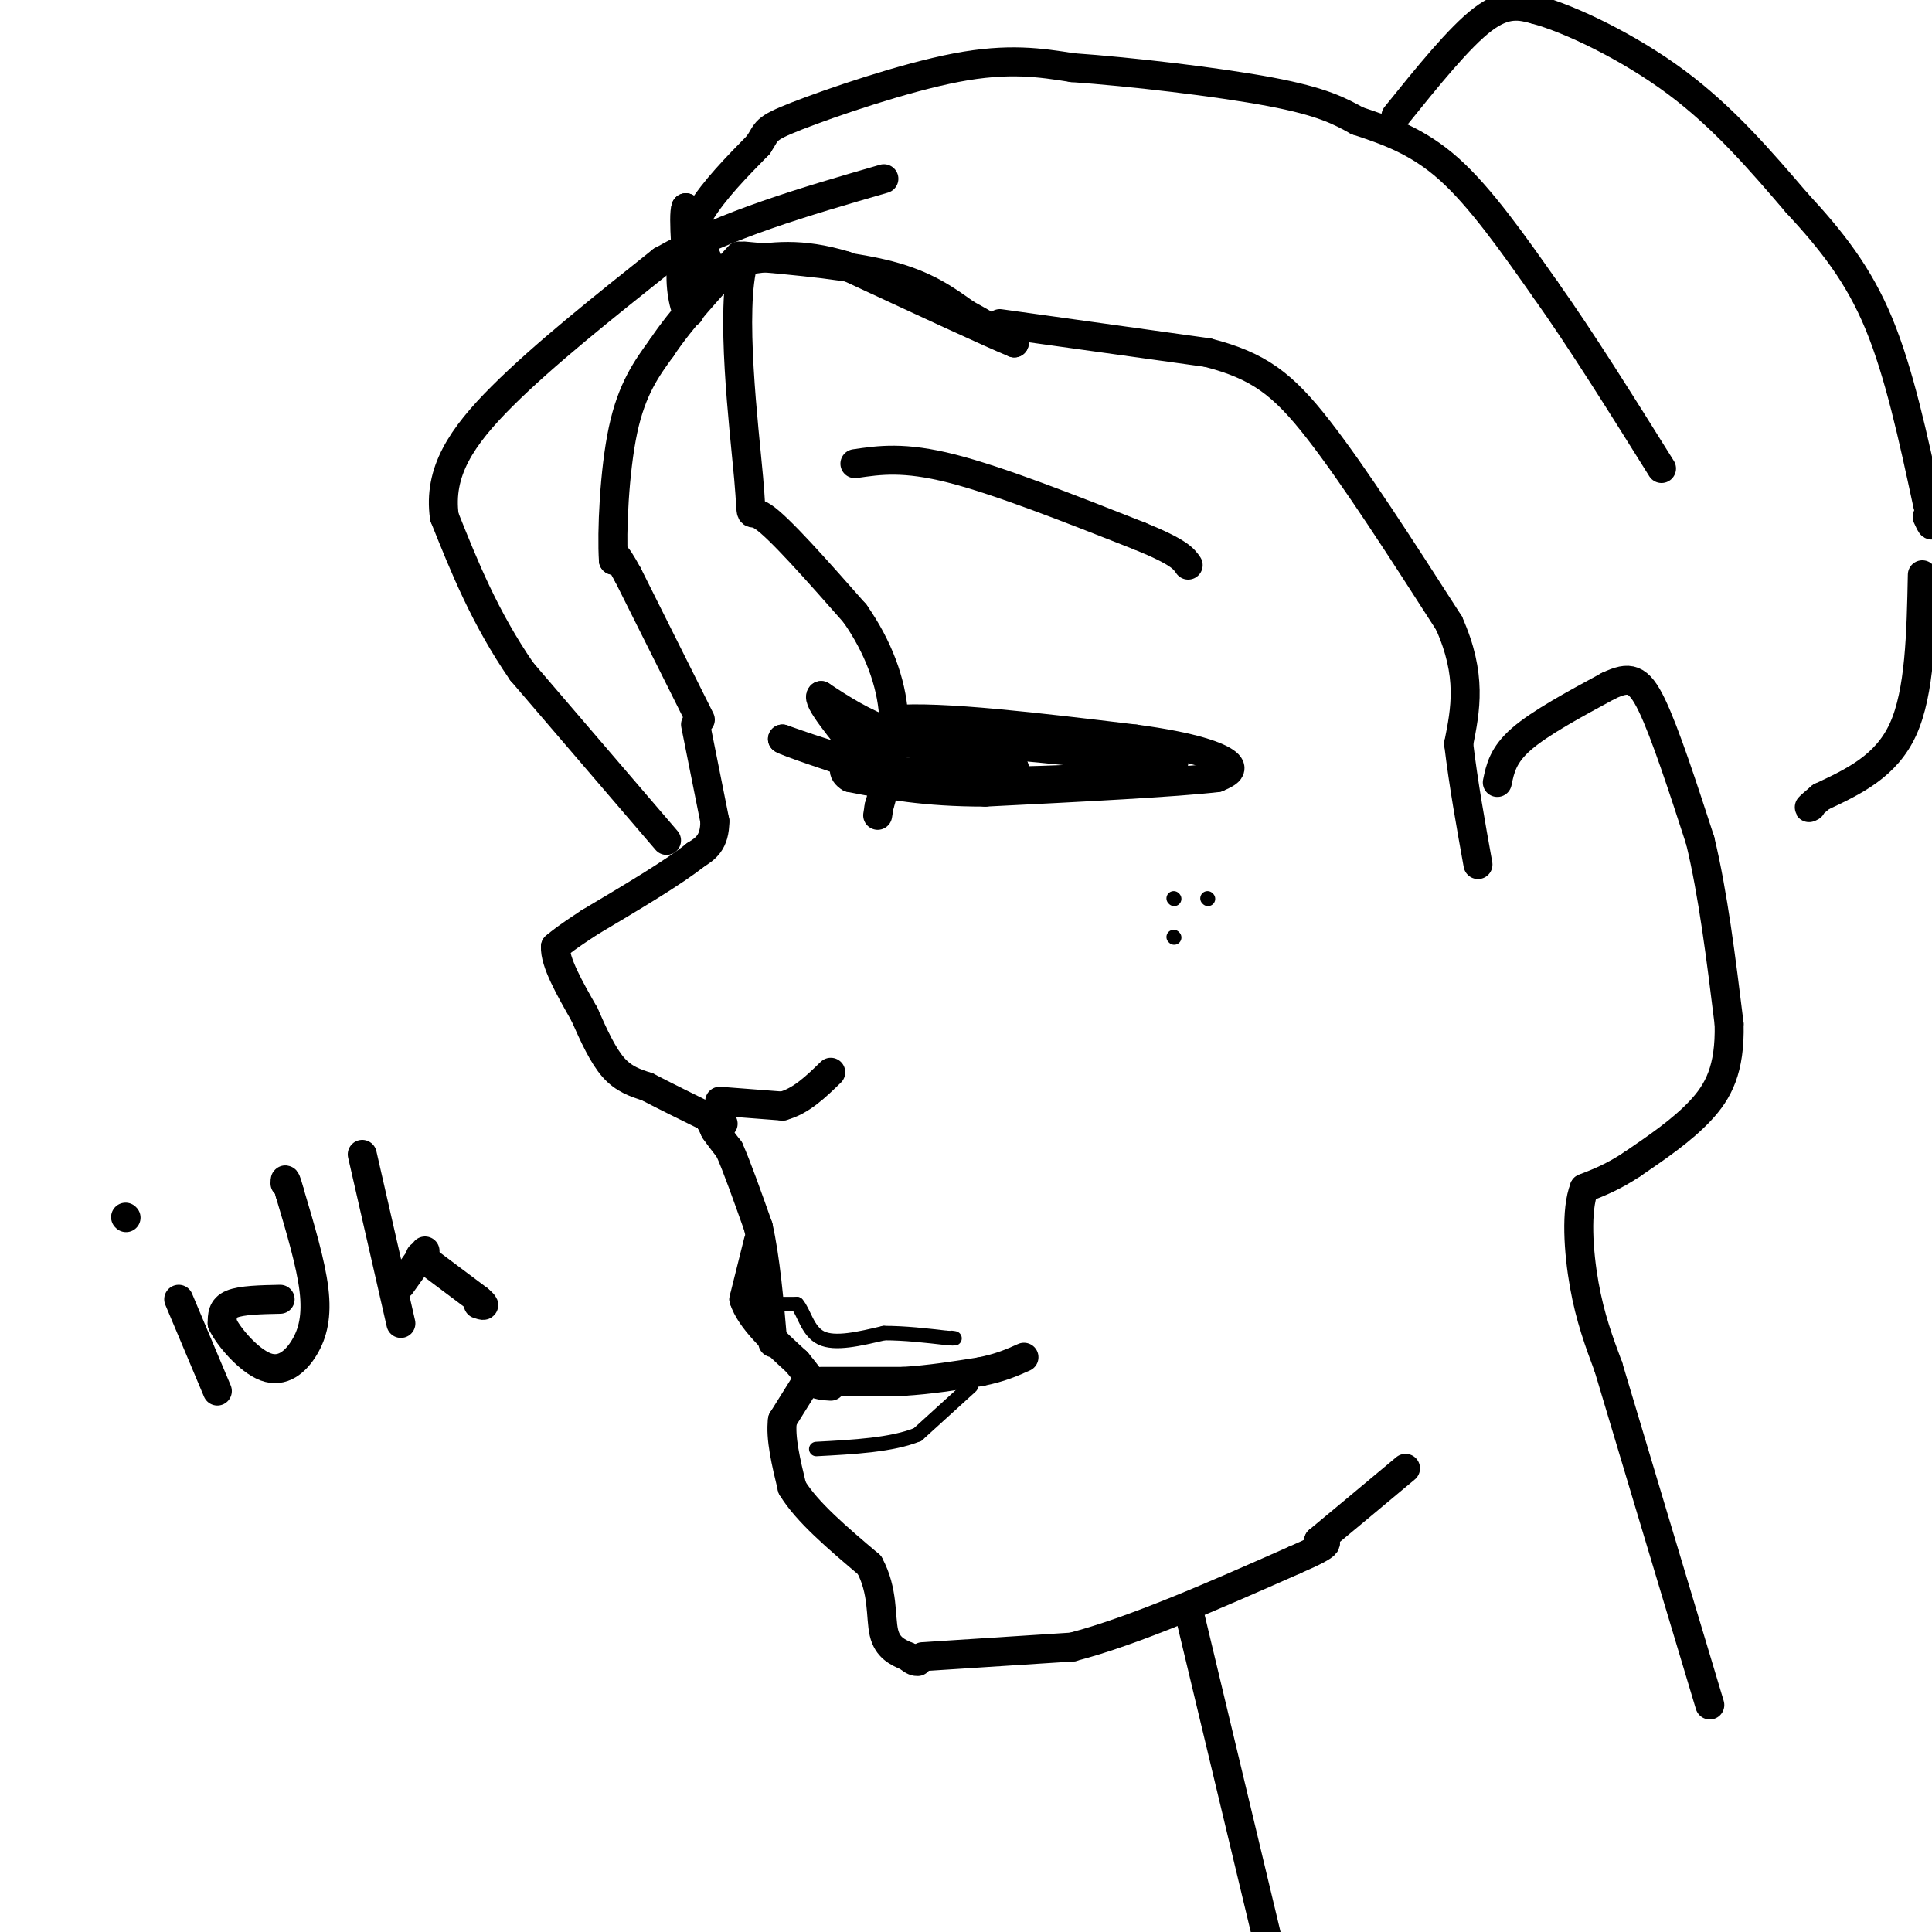 <svg viewBox='0 0 400 400' version='1.1' xmlns='http://www.w3.org/2000/svg' xmlns:xlink='http://www.w3.org/1999/xlink'><g fill='none' stroke='rgb(0,0,0)' stroke-width='6' stroke-linecap='round' stroke-linejoin='round'><path d='M144,150c0.000,0.000 4.000,20.000 4,20'/><path d='M148,170c0.000,4.500 -2.000,5.750 -4,7'/><path d='M144,177c-4.333,3.500 -13.167,8.750 -22,14'/><path d='M122,191c-4.833,3.167 -5.917,4.083 -7,5'/><path d='M115,196c-0.167,3.167 2.917,8.583 6,14'/><path d='M121,210c1.956,4.444 3.844,8.556 6,11c2.156,2.444 4.578,3.222 7,4'/><path d='M134,225c3.500,1.833 8.750,4.417 14,7'/><path d='M148,232c2.500,1.167 1.750,0.583 1,0'/><path d='M147,232c0.000,0.000 0.100,0.100 0.1,0.1'/><path d='M147.1,232.1c0.167,0.333 0.533,1.117 0.9,1.9'/><path d='M148,234c0.650,0.983 1.825,2.492 3,4'/><path d='M151,238c1.500,3.333 3.750,9.667 6,16'/><path d='M157,254c1.500,6.667 2.250,15.333 3,24'/><path d='M157,257c0.000,0.000 -3.000,12.000 -3,12'/><path d='M154,269c1.333,4.167 6.167,8.583 11,13'/><path d='M165,282c2.333,2.833 2.667,3.417 3,4'/><path d='M168,286c1.167,0.833 2.583,0.917 4,1'/><path d='M167,286c0.000,0.000 -5.000,8.000 -5,8'/><path d='M162,294c-0.500,3.667 0.750,8.833 2,14'/><path d='M164,308c3.000,5.000 9.500,10.500 16,16'/><path d='M180,324c2.933,5.378 2.267,10.822 3,14c0.733,3.178 2.867,4.089 5,5'/><path d='M188,343c1.167,1.000 1.583,1.000 2,1'/><path d='M149,228c0.000,0.000 13.000,1.000 13,1'/><path d='M162,229c3.833,-1.000 6.917,-4.000 10,-7'/><path d='M145,149c0.000,0.000 -15.000,-30.000 -15,-30'/><path d='M130,119c-3.000,-5.500 -3.000,-4.250 -3,-3'/><path d='M127,116c-0.378,-5.711 0.178,-18.489 2,-27c1.822,-8.511 4.911,-12.756 8,-17'/><path d='M137,72c4.000,-6.000 10.000,-12.500 16,-19'/><path d='M154,53c11.167,1.000 22.333,2.000 30,4c7.667,2.000 11.833,5.000 16,8'/><path d='M200,65c4.333,2.333 7.167,4.167 10,6'/><path d='M210,71c-4.167,-1.667 -19.583,-8.833 -35,-16'/><path d='M175,55c-9.333,-2.833 -15.167,-1.917 -21,-1'/><path d='M154,54c-2.976,9.786 0.083,34.750 1,45c0.917,10.250 -0.310,5.786 3,8c3.310,2.214 11.155,11.107 19,20'/><path d='M177,127c4.867,6.933 7.533,14.267 8,21c0.467,6.733 -1.267,12.867 -3,19'/><path d='M182,167c-0.500,3.167 -0.250,1.583 0,0'/><path d='M176,158c0.000,0.000 9.000,-9.000 9,-9'/><path d='M185,149c9.833,-0.833 29.917,1.583 50,4'/><path d='M235,153c12.089,1.600 17.311,3.600 19,5c1.689,1.400 -0.156,2.200 -2,3'/><path d='M252,161c-8.333,1.000 -28.167,2.000 -48,3'/><path d='M204,164c-12.667,0.000 -20.333,-1.500 -28,-3'/><path d='M176,161c-3.644,-2.111 1.244,-5.889 11,-7c9.756,-1.111 24.378,0.444 39,2'/><path d='M226,156c10.556,0.622 17.444,1.178 17,2c-0.444,0.822 -8.222,1.911 -16,3'/><path d='M227,161c-8.667,0.667 -22.333,0.833 -36,1'/><path d='M191,162c-7.511,-0.244 -8.289,-1.356 -4,-2c4.289,-0.644 13.644,-0.822 23,-1'/><path d='M210,159c-0.333,-1.333 -12.667,-4.167 -25,-7'/><path d='M185,152c-6.667,-2.500 -10.833,-5.250 -15,-8'/><path d='M170,144c-1.000,0.833 4.000,6.917 9,13'/><path d='M179,157c-1.333,1.500 -9.167,-1.250 -17,-4'/><path d='M162,153c0.500,0.500 10.250,3.750 20,7'/><path d='M177,96c5.083,-0.750 10.167,-1.500 20,1c9.833,2.500 24.417,8.250 39,14'/><path d='M236,111c8.167,3.333 9.083,4.667 10,6'/><path d='M207,67c0.000,0.000 43.000,6.000 43,6'/><path d='M250,73c10.600,2.711 15.600,6.489 23,16c7.400,9.511 17.200,24.756 27,40'/><path d='M300,129c4.833,10.833 3.417,17.917 2,25'/><path d='M302,154c1.000,8.333 2.500,16.667 4,25'/><path d='M170,286c0.000,0.000 17.000,0.000 17,0'/><path d='M187,286c5.500,-0.333 10.750,-1.167 16,-2'/><path d='M203,284c4.167,-0.833 6.583,-1.917 9,-3'/><path d='M138,174c0.000,0.000 -30.000,-35.000 -30,-35'/><path d='M108,139c-7.667,-11.167 -11.833,-21.583 -16,-32'/><path d='M92,107c-1.289,-9.289 3.489,-16.511 12,-25c8.511,-8.489 20.756,-18.244 33,-28'/><path d='M137,54c13.167,-7.500 29.583,-12.250 46,-17'/><path d='M147,55c0.000,0.000 -5.000,-12.000 -5,-12'/><path d='M142,43c-0.667,1.500 0.167,11.250 1,21'/><path d='M143,64c-0.393,2.560 -1.875,-1.542 -2,-6c-0.125,-4.458 1.107,-9.274 4,-14c2.893,-4.726 7.446,-9.363 12,-14'/><path d='M157,30c1.988,-2.929 0.958,-3.250 8,-6c7.042,-2.750 22.155,-7.929 33,-10c10.845,-2.071 17.423,-1.036 24,0'/><path d='M222,14c12.044,0.844 30.156,2.956 41,5c10.844,2.044 14.422,4.022 18,6'/><path d='M281,25c6.133,2.044 12.467,4.156 19,10c6.533,5.844 13.267,15.422 20,25'/><path d='M320,60c7.333,10.333 15.667,23.667 24,37'/><path d='M289,24c6.583,-8.167 13.167,-16.333 18,-20c4.833,-3.667 7.917,-2.833 11,-2'/><path d='M318,2c7.044,1.911 19.156,7.689 29,15c9.844,7.311 17.422,16.156 25,25'/><path d='M372,42c7.222,7.800 12.778,14.800 17,25c4.222,10.200 7.111,23.600 10,37'/><path d='M399,104c1.667,6.667 0.833,4.833 0,3'/><path d='M191,343c0.000,0.000 31.000,-2.000 31,-2'/><path d='M222,341c12.833,-3.333 29.417,-10.667 46,-18'/><path d='M268,323c8.500,-3.667 6.750,-3.833 5,-4'/><path d='M273,319c3.833,-3.167 10.917,-9.083 18,-15'/><path d='M310,162c0.583,-2.833 1.167,-5.667 5,-9c3.833,-3.333 10.917,-7.167 18,-11'/><path d='M333,142c4.356,-2.067 6.244,-1.733 9,4c2.756,5.733 6.378,16.867 10,28'/><path d='M352,174c2.667,11.000 4.333,24.500 6,38'/><path d='M358,212c0.222,9.422 -2.222,13.978 -6,18c-3.778,4.022 -8.889,7.511 -14,11'/><path d='M338,241c-4.000,2.667 -7.000,3.833 -10,5'/><path d='M328,246c-1.778,4.467 -1.222,13.133 0,20c1.222,6.867 3.111,11.933 5,17'/><path d='M333,283c4.333,14.500 12.667,42.250 21,70'/><path d='M398,119c-0.250,12.167 -0.500,24.333 -4,32c-3.500,7.667 -10.250,10.833 -17,14'/><path d='M377,165c-3.167,2.667 -2.583,2.333 -2,2'/><path d='M37,269c0.000,0.000 8.000,19.000 8,19'/><path d='M58,269c-4.000,0.083 -8.000,0.167 -10,1c-2.000,0.833 -2.000,2.417 -2,4'/><path d='M46,274c1.292,2.772 5.522,7.702 9,9c3.478,1.298 6.206,-1.035 8,-4c1.794,-2.965 2.656,-6.561 2,-12c-0.656,-5.439 -2.828,-12.719 -5,-20'/><path d='M60,247c-1.000,-3.667 -1.000,-2.833 -1,-2'/><path d='M75,239c0.000,0.000 8.000,35.000 8,35'/><path d='M83,266c0.000,0.000 5.000,-7.000 5,-7'/><path d='M87,260c0.000,0.000 12.000,9.000 12,9'/><path d='M99,269c2.000,1.667 1.000,1.333 0,1'/><path d='M26,252c0.000,0.000 0.100,0.100 0.1,0.1'/><path d='M246,333c0.000,0.000 17.000,71.000 17,71'/></g>
<g fill='none' stroke='rgb(0,0,0)' stroke-width='3' stroke-linecap='round' stroke-linejoin='round'><path d='M159,270c0.000,0.000 6.000,0.000 6,0'/><path d='M165,270c1.467,1.600 2.133,5.600 5,7c2.867,1.400 7.933,0.200 13,-1'/><path d='M183,276c4.333,0.000 8.667,0.500 13,1'/><path d='M196,277c2.333,0.167 1.667,0.083 1,0'/><path d='M201,287c0.000,0.000 -11.000,10.000 -11,10'/><path d='M190,297c-5.333,2.167 -13.167,2.583 -21,3'/><path d='M243,186c0.000,0.000 0.100,0.100 0.1,0.1'/><path d='M250,186c0.000,0.000 0.100,0.100 0.1,0.1'/><path d='M243,194c0.000,0.000 0.100,0.100 0.1,0.1'/></g>
</svg>